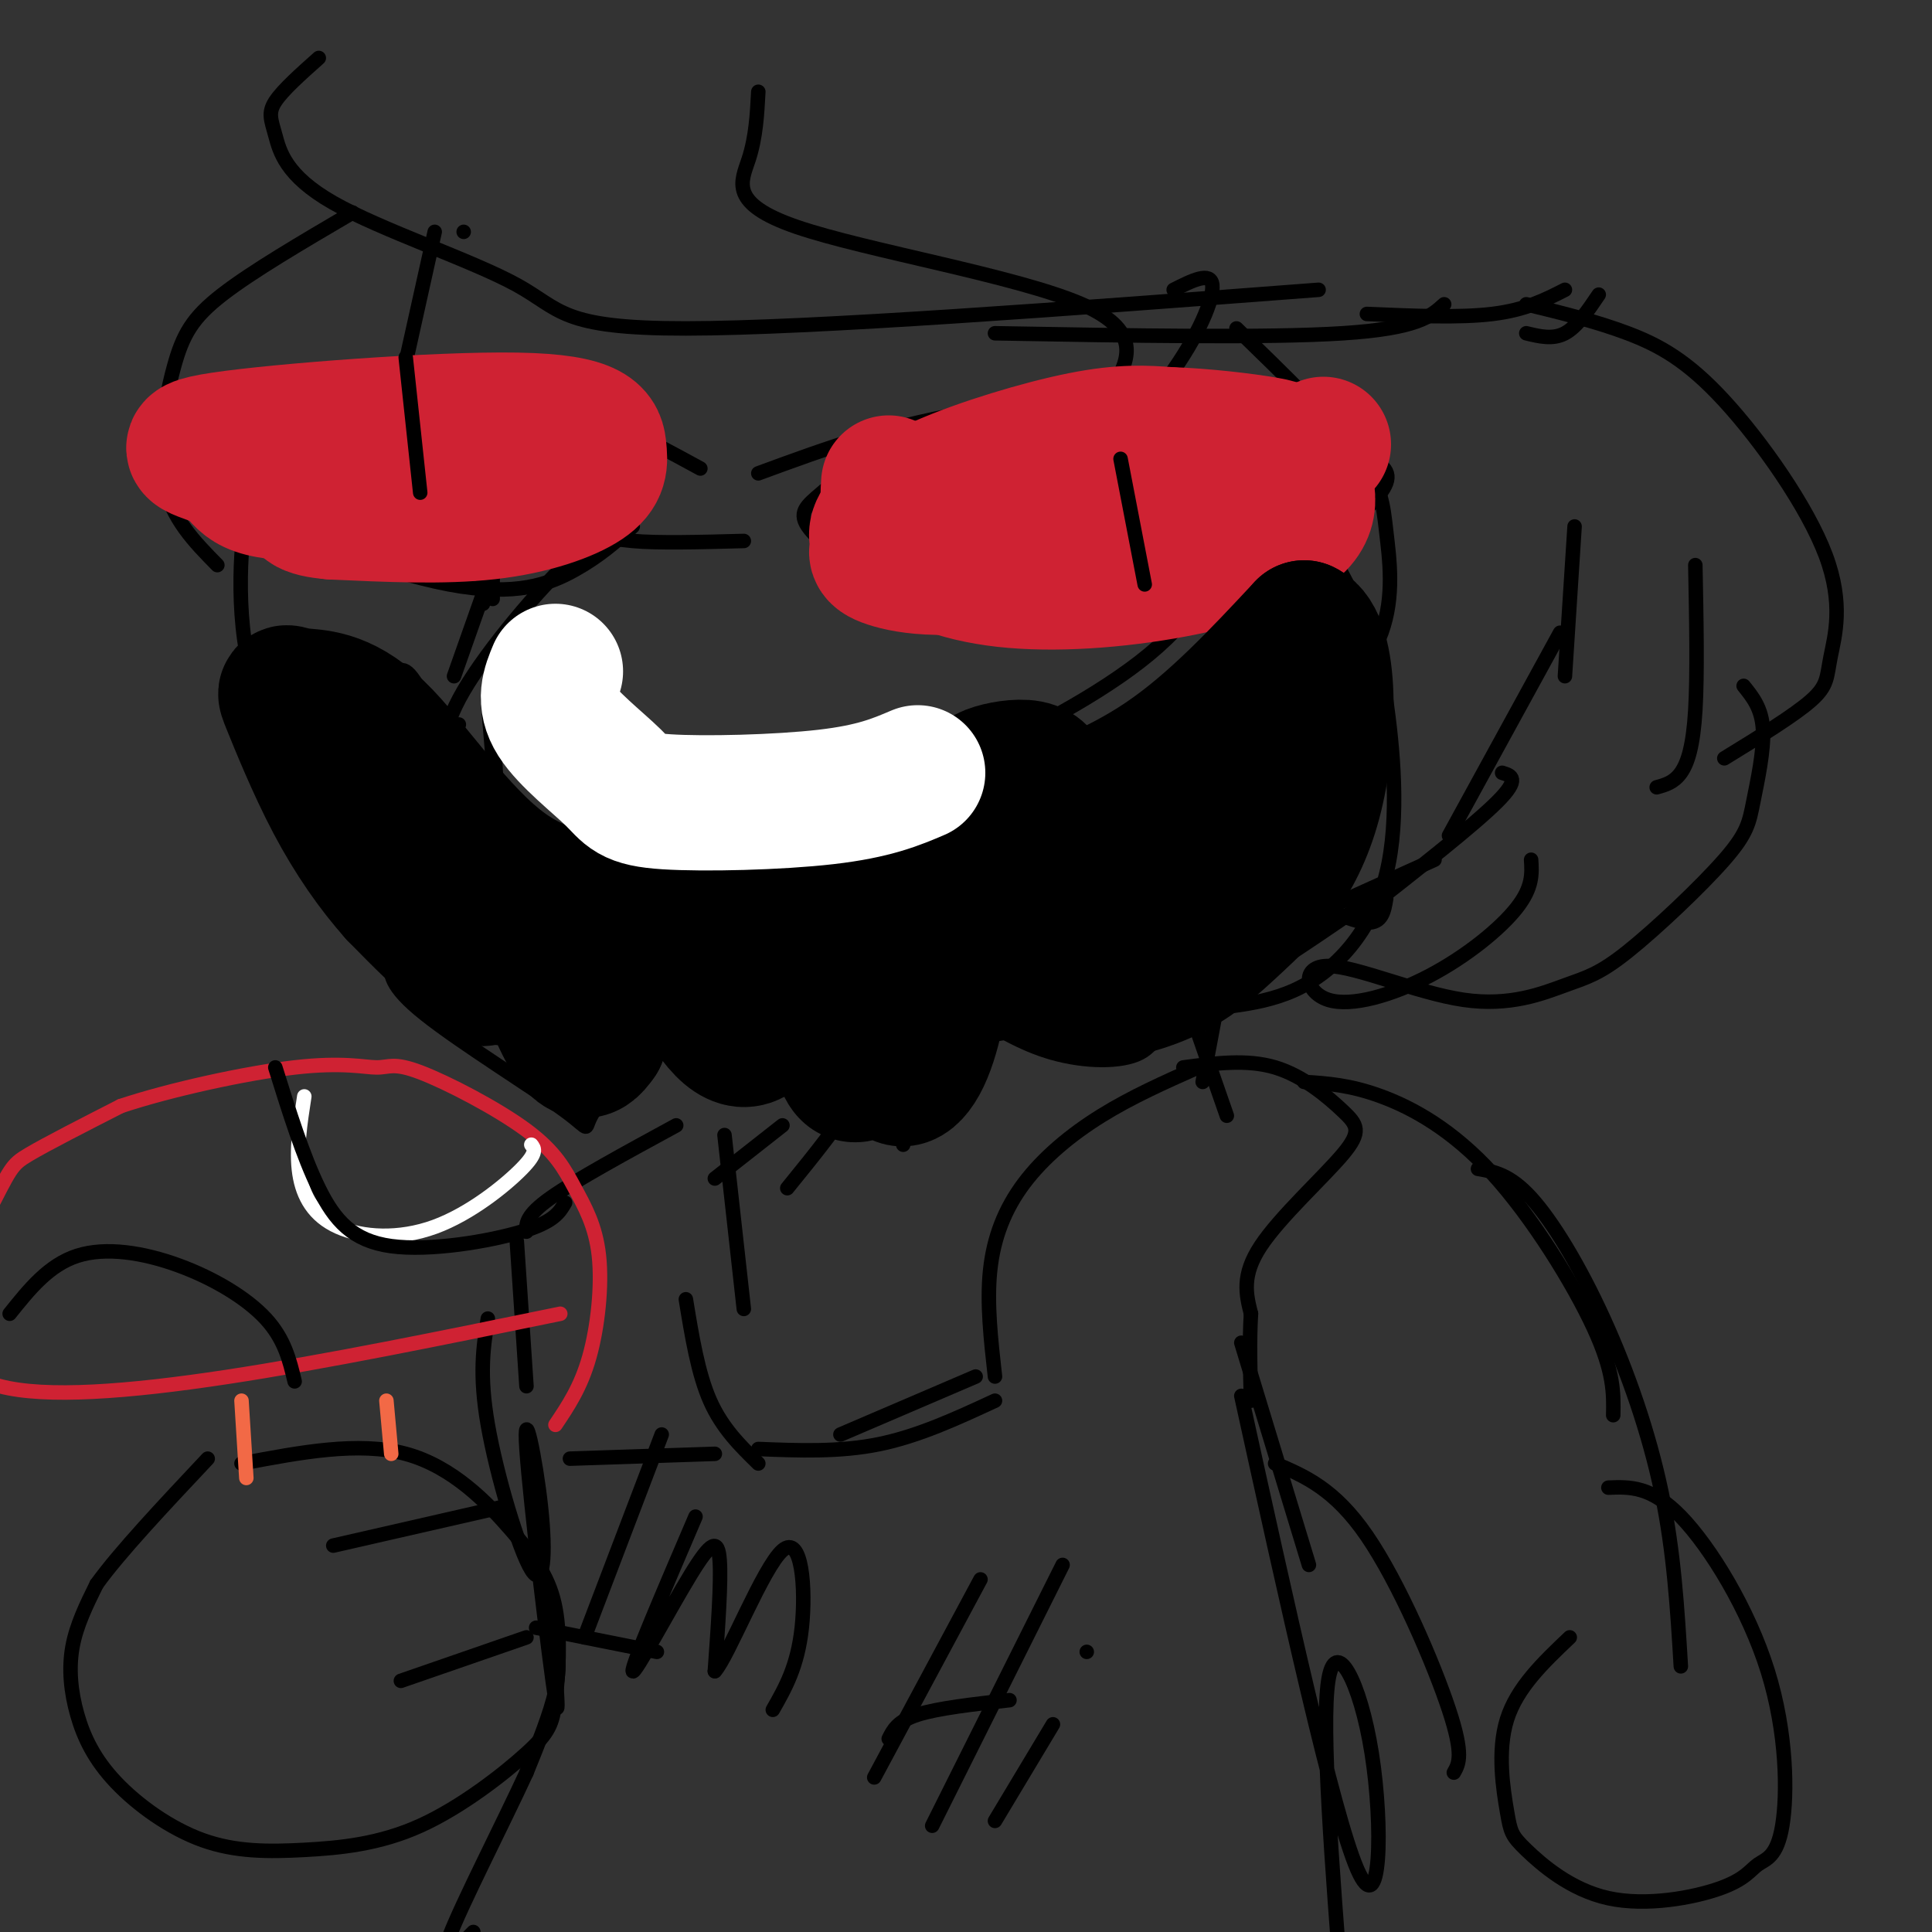 <svg viewBox='0 0 400 400' version='1.1' xmlns='http://www.w3.org/2000/svg' xmlns:xlink='http://www.w3.org/1999/xlink'><rect x="0" y="0" width="400" height="400" fill="#333333" stroke="none"/><g fill='none' stroke='rgb(0,0,0)' stroke-width='3' stroke-linecap='round' stroke-linejoin='round'><path d='M326,109c0.000,0.000 -2.000,31.000 -2,31'/><path d='M323,131c0.000,0.000 -23.000,42.000 -23,42'/><path d='M311,160c1.917,0.583 3.833,1.167 -1,6c-4.833,4.833 -16.417,13.917 -28,23'/><path d='M297,178c0.000,0.000 -31.000,14.000 -31,14'/><path d='M284,186c-9.917,6.833 -19.833,13.667 -26,17c-6.167,3.333 -8.583,3.167 -11,3'/><path d='M277,184c-5.333,5.333 -10.667,10.667 -20,16c-9.333,5.333 -22.667,10.667 -36,16'/><path d='M226,211c0.000,0.000 -37.000,-3.000 -37,-3'/><path d='M203,215c0.000,0.000 -39.000,-4.000 -39,-4'/><path d='M182,220c-5.500,0.000 -11.000,0.000 -17,-2c-6.000,-2.000 -12.500,-6.000 -19,-10'/><path d='M160,215c0.000,0.000 -24.000,-13.000 -24,-13'/><path d='M133,198c0.000,0.000 -13.000,-12.000 -13,-12'/><path d='M131,194c0.000,0.000 -15.000,-16.000 -15,-16'/><path d='M111,178c0.000,0.000 -6.000,-12.000 -6,-12'/><path d='M103,166c0.000,0.000 -1.000,-17.000 -1,-17'/><path d='M102,157c0.000,0.000 -1.000,-12.000 -1,-12'/><path d='M95,150c0.000,0.000 0.000,0.000 0,0'/><path d='M94,140c0.000,0.000 6.000,-17.000 6,-17'/><path d='M102,124c0.000,0.000 0.000,-9.000 0,-9'/><path d='M100,125c0.000,0.000 0.000,-20.000 0,-20'/><path d='M95,106c0.000,0.000 -1.000,-18.000 -1,-18'/><path d='M91,89c0.000,0.000 -1.000,-14.000 -1,-14'/><path d='M84,75c0.000,0.000 6.000,-27.000 6,-27'/><path d='M96,48c0.000,0.000 0.000,0.000 0,0'/><path d='M157,19c-0.249,4.697 -0.498,9.394 -2,14c-1.502,4.606 -4.258,9.121 10,14c14.258,4.879 45.531,10.121 59,16c13.469,5.879 9.134,12.394 6,18c-3.134,5.606 -5.067,10.303 -7,15'/><path d='M217,96c0.167,3.071 0.333,6.143 5,3c4.667,-3.143 13.833,-12.500 20,-21c6.167,-8.500 9.333,-16.143 9,-19c-0.333,-2.857 -4.167,-0.929 -8,1'/><path d='M256,68c9.952,9.673 19.905,19.345 25,26c5.095,6.655 5.333,10.292 6,16c0.667,5.708 1.762,13.488 -1,21c-2.762,7.512 -9.381,14.756 -16,22'/><path d='M273,60c-52.463,3.987 -104.926,7.974 -131,8c-26.074,0.026 -25.760,-3.910 -35,-9c-9.240,-5.090 -28.033,-11.333 -38,-17c-9.967,-5.667 -11.106,-10.756 -12,-14c-0.894,-3.244 -1.541,-4.641 0,-7c1.541,-2.359 5.271,-5.679 9,-9'/><path d='M206,69c28.250,0.500 56.500,1.000 72,0c15.500,-1.000 18.250,-3.500 21,-6'/><path d='M283,65c9.583,0.417 19.167,0.833 26,0c6.833,-0.833 10.917,-2.917 15,-5'/><path d='M316,69c2.750,0.667 5.500,1.333 8,0c2.500,-1.333 4.750,-4.667 7,-8'/><path d='M316,63c7.239,1.765 14.478,3.530 21,6c6.522,2.470 12.328,5.645 20,14c7.672,8.355 17.211,21.889 21,32c3.789,10.111 1.828,16.799 1,21c-0.828,4.201 -0.522,5.915 -4,9c-3.478,3.085 -10.739,7.543 -18,12'/><path d='M343,163c1.778,-0.489 3.556,-0.978 5,-3c1.444,-2.022 2.556,-5.578 3,-13c0.444,-7.422 0.222,-18.711 0,-30'/><path d='M361,142c1.877,2.327 3.755,4.654 4,9c0.245,4.346 -1.142,10.712 -2,15c-0.858,4.288 -1.188,6.498 -6,12c-4.812,5.502 -14.106,14.295 -20,19c-5.894,4.705 -8.386,5.323 -13,7c-4.614,1.677 -11.348,4.412 -21,3c-9.652,-1.412 -22.222,-6.972 -28,-7c-5.778,-0.028 -4.765,5.477 0,7c4.765,1.523 13.283,-0.936 21,-5c7.717,-4.064 14.633,-9.733 18,-14c3.367,-4.267 3.183,-7.134 3,-10'/><path d='M287,186c-0.417,2.583 -0.833,5.167 -4,5c-3.167,-0.167 -9.083,-3.083 -15,-6'/><path d='M73,44c-10.405,6.101 -20.810,12.202 -27,17c-6.190,4.798 -8.167,8.292 -10,15c-1.833,6.708 -3.524,16.631 -2,24c1.524,7.369 6.262,12.185 11,17'/><path d='M43,105c-1.742,-3.588 -3.485,-7.176 -4,-9c-0.515,-1.824 0.196,-1.883 3,-4c2.804,-2.117 7.700,-6.293 14,-8c6.300,-1.707 14.003,-0.944 16,-1c1.997,-0.056 -1.711,-0.930 -6,2c-4.289,2.930 -9.160,9.664 -12,15c-2.840,5.336 -3.648,9.276 -4,15c-0.352,5.724 -0.249,13.233 1,20c1.249,6.767 3.642,12.790 10,18c6.358,5.210 16.679,9.605 27,14'/><path d='M84,164c-2.344,-0.938 -4.688,-1.875 -6,-4c-1.312,-2.125 -1.592,-5.437 -2,-9c-0.408,-3.563 -0.944,-7.377 0,-9c0.944,-1.623 3.366,-1.053 5,-2c1.634,-0.947 2.478,-3.409 6,3c3.522,6.409 9.720,21.688 14,29c4.280,7.312 6.640,6.656 9,6'/><path d='M154,112c-8.880,0.239 -17.760,0.479 -23,0c-5.240,-0.479 -6.840,-1.675 -13,4c-6.160,5.675 -16.878,18.221 -22,27c-5.122,8.779 -4.646,13.792 -3,18c1.646,4.208 4.462,7.613 10,11c5.538,3.387 13.799,6.758 26,9c12.201,2.242 28.343,3.355 37,3c8.657,-0.355 9.828,-2.177 11,-4'/><path d='M177,180c3.000,-1.200 5.000,-2.200 7,-5c2.000,-2.800 4.000,-7.400 6,-12'/><path d='M187,158c1.954,1.246 3.907,2.491 13,-1c9.093,-3.491 25.324,-11.719 36,-20c10.676,-8.281 15.797,-16.614 18,-25c2.203,-8.386 1.486,-16.825 3,-19c1.514,-2.175 5.257,1.912 9,6'/><path d='M266,99c4.483,6.088 11.191,18.307 15,26c3.809,7.693 4.719,10.860 6,20c1.281,9.140 2.935,24.252 0,36c-2.935,11.748 -10.458,20.131 -19,24c-8.542,3.869 -18.104,3.223 -23,5c-4.896,1.777 -5.126,5.979 -9,8c-3.874,2.021 -11.393,1.863 -18,0c-6.607,-1.863 -12.304,-5.432 -18,-9'/><path d='M200,209c-3.685,-3.520 -3.897,-7.819 -7,-4c-3.103,3.819 -9.096,15.755 -13,21c-3.904,5.245 -5.720,3.800 -10,1c-4.280,-2.800 -11.025,-6.956 -16,-10c-4.975,-3.044 -8.181,-4.976 -14,-2c-5.819,2.976 -14.250,10.860 -17,15c-2.750,4.140 0.183,4.538 -6,0c-6.183,-4.538 -21.481,-14.011 -29,-20c-7.519,-5.989 -7.260,-8.495 -7,-11'/><path d='M81,199c-2.556,-5.756 -5.444,-14.644 -6,-22c-0.556,-7.356 1.222,-13.178 3,-19'/><path d='M157,98c13.989,-5.145 27.977,-10.289 46,-13c18.023,-2.711 40.080,-2.988 54,-1c13.920,1.988 19.704,6.243 24,9c4.296,2.757 7.105,4.018 6,7c-1.105,2.982 -6.123,7.684 -12,11c-5.877,3.316 -12.612,5.244 -18,7c-5.388,1.756 -9.430,3.338 -20,5c-10.570,1.662 -27.668,3.404 -41,1c-13.332,-2.404 -22.897,-8.955 -27,-13c-4.103,-4.045 -2.744,-5.584 0,-8c2.744,-2.416 6.872,-5.708 11,-9'/><path d='M131,109c-3.411,3.055 -6.822,6.109 -12,9c-5.178,2.891 -12.123,5.618 -26,3c-13.877,-2.618 -34.685,-10.580 -46,-16c-11.315,-5.420 -13.136,-8.298 -9,-12c4.136,-3.702 14.229,-8.227 27,-11c12.771,-2.773 28.220,-3.792 42,-1c13.780,2.792 25.890,9.396 38,16'/></g>
<g fill='none' stroke='rgb(207,34,51)' stroke-width='3' stroke-linecap='round' stroke-linejoin='round'><path d='M269,103c-10.800,5.178 -21.600,10.356 -33,12c-11.400,1.644 -23.400,-0.244 -23,-2c0.400,-1.756 13.200,-3.378 26,-5'/></g>
<g fill='none' stroke='rgb(207,34,51)' stroke-width='28' stroke-linecap='round' stroke-linejoin='round'><path d='M274,92c-22.544,9.535 -45.089,19.069 -61,23c-15.911,3.931 -25.189,2.258 -29,1c-3.811,-1.258 -2.154,-2.099 -2,-3c0.154,-0.901 -1.196,-1.860 0,-4c1.196,-2.140 4.937,-5.461 13,-9c8.063,-3.539 20.446,-7.297 29,-9c8.554,-1.703 13.277,-1.352 18,-1'/><path d='M242,90c7.045,0.211 15.659,1.239 20,2c4.341,0.761 4.410,1.255 6,4c1.590,2.745 4.702,7.741 1,12c-3.702,4.259 -14.219,7.781 -26,10c-11.781,2.219 -24.826,3.136 -35,2c-10.174,-1.136 -17.478,-4.325 -21,-8c-3.522,-3.675 -3.261,-7.838 -3,-12'/><path d='M123,96c-25.108,3.106 -50.217,6.212 -62,6c-11.783,-0.212 -10.241,-3.743 -14,-6c-3.759,-2.257 -12.819,-3.241 -1,-5c11.819,-1.759 44.518,-4.292 61,-4c16.482,0.292 16.748,3.408 17,6c0.252,2.592 0.491,4.659 -3,7c-3.491,2.341 -10.712,4.954 -20,6c-9.288,1.046 -20.644,0.523 -32,0'/><path d='M69,106c-6.333,-0.500 -6.167,-1.750 -6,-3'/></g>
<g fill='none' stroke='rgb(0,0,0)' stroke-width='3' stroke-linecap='round' stroke-linejoin='round'><path d='M237,121c0.000,0.000 -5.000,-26.000 -5,-26'/><path d='M87,102c0.000,0.000 -3.000,-28.000 -3,-28'/></g>
<g fill='none' stroke='rgb(0,0,0)' stroke-width='28' stroke-linecap='round' stroke-linejoin='round'><path d='M208,172c11.333,-4.000 22.667,-8.000 33,-15c10.333,-7.000 19.667,-17.000 29,-27'/><path d='M270,130c5.740,2.616 5.591,22.656 2,36c-3.591,13.344 -10.622,19.993 -16,25c-5.378,5.007 -9.101,8.373 -15,11c-5.899,2.627 -13.973,4.515 -20,3c-6.027,-1.515 -10.008,-6.433 -12,-10c-1.992,-3.567 -1.996,-5.784 -2,-8'/><path d='M221,171c-0.192,7.164 -0.385,14.327 -2,19c-1.615,4.673 -4.653,6.854 -8,9c-3.347,2.146 -7.003,4.257 -10,1c-2.997,-3.257 -5.334,-11.883 -5,-19c0.334,-7.117 3.341,-12.726 5,-16c1.659,-3.274 1.972,-4.211 4,-5c2.028,-0.789 5.770,-1.428 8,-1c2.230,0.428 2.946,1.923 4,4c1.054,2.077 2.444,4.736 0,8c-2.444,3.264 -8.722,7.132 -15,11'/><path d='M195,175c-6.330,11.305 -12.659,22.610 -18,28c-5.341,5.390 -9.692,4.864 -11,0c-1.308,-4.864 0.429,-14.066 0,-13c-0.429,1.066 -3.022,12.399 -6,19c-2.978,6.601 -6.340,8.469 -11,3c-4.660,-5.469 -10.617,-18.277 -15,-19c-4.383,-0.723 -7.191,10.638 -10,22'/><path d='M124,215c-2.731,4.084 -4.558,3.294 -8,-4c-3.442,-7.294 -8.498,-21.091 -10,-23c-1.502,-1.909 0.549,8.068 0,12c-0.549,3.932 -3.698,1.817 -5,2c-1.302,0.183 -0.757,2.664 -4,-4c-3.243,-6.664 -10.275,-22.474 -11,-27c-0.725,-4.526 4.857,2.230 9,9c4.143,6.770 6.846,13.553 7,17c0.154,3.447 -2.242,3.556 -6,1c-3.758,-2.556 -8.879,-7.778 -14,-13'/><path d='M82,185c-4.578,-5.132 -9.022,-11.462 -13,-19c-3.978,-7.538 -7.488,-16.282 -9,-20c-1.512,-3.718 -1.024,-2.409 2,-2c3.024,0.409 8.583,-0.082 16,7c7.417,7.082 16.690,21.738 27,29c10.310,7.262 21.655,7.131 33,7'/><path d='M138,187c12.710,2.605 27.986,5.618 34,4c6.014,-1.618 2.767,-7.867 16,-13c13.233,-5.133 42.947,-9.151 57,-12c14.053,-2.849 12.444,-4.528 12,-6c-0.444,-1.472 0.278,-2.736 1,-4'/><path d='M258,156c-14.702,9.369 -51.958,34.792 -74,47c-22.042,12.208 -28.869,11.202 -30,10c-1.131,-1.202 3.435,-2.601 8,-4'/><path d='M192,187c1.291,1.758 2.582,3.515 3,6c0.418,2.485 -0.036,5.697 -2,10c-1.964,4.303 -5.437,9.696 -9,14c-3.563,4.304 -7.215,7.520 -9,4c-1.785,-3.520 -1.703,-13.775 1,-21c2.703,-7.225 8.026,-11.421 12,-12c3.974,-0.579 6.598,2.457 7,9c0.402,6.543 -1.417,16.593 -4,22c-2.583,5.407 -5.929,6.171 -7,0c-1.071,-6.171 0.135,-19.277 3,-28c2.865,-8.723 7.390,-13.064 12,-16c4.610,-2.936 9.305,-4.468 14,-6'/><path d='M213,169c3.310,-1.329 4.587,-1.653 7,0c2.413,1.653 5.964,5.283 8,9c2.036,3.717 2.556,7.522 1,11c-1.556,3.478 -5.188,6.629 -8,6c-2.812,-0.629 -4.803,-5.037 0,-10c4.803,-4.963 16.402,-10.482 28,-16'/></g>
<g fill='none' stroke='rgb(255,255,255)' stroke-width='28' stroke-linecap='round' stroke-linejoin='round'><path d='M190,160c-4.531,1.928 -9.062,3.856 -19,5c-9.938,1.144 -25.282,1.502 -33,1c-7.718,-0.502 -7.809,-1.866 -11,-5c-3.191,-3.134 -9.483,-8.038 -12,-12c-2.517,-3.962 -1.258,-6.981 0,-10'/></g>
<g fill='none' stroke='rgb(0,0,0)' stroke-width='3' stroke-linecap='round' stroke-linejoin='round'><path d='M255,192c0.000,0.000 -6.000,32.000 -6,32'/><path d='M246,208c0.000,0.000 8.000,23.000 8,23'/><path d='M183,211c1.667,1.333 3.333,2.667 4,7c0.667,4.333 0.333,11.667 0,19'/><path d='M178,217c0.750,2.583 1.500,5.167 -1,10c-2.500,4.833 -8.250,11.917 -14,19'/><path d='M162,233c0.000,0.000 -14.000,11.000 -14,11'/><path d='M206,285c-0.857,-7.619 -1.714,-15.238 -1,-22c0.714,-6.762 3.000,-12.667 7,-18c4.000,-5.333 9.714,-10.095 16,-14c6.286,-3.905 13.143,-6.952 20,-10'/><path d='M245,221c6.577,-0.876 13.155,-1.751 19,0c5.845,1.751 10.959,6.129 14,9c3.041,2.871 4.011,4.234 0,9c-4.011,4.766 -13.003,12.933 -17,19c-3.997,6.067 -2.998,10.033 -2,14'/><path d='M259,272c-0.333,5.333 -0.167,11.667 0,18'/><path d='M257,278c0.000,0.000 14.000,46.000 14,46'/><path d='M257,289c9.518,43.286 19.036,86.571 24,98c4.964,11.429 5.375,-9.000 3,-24c-2.375,-15.000 -7.536,-24.571 -9,-15c-1.464,9.571 0.768,38.286 3,67'/><path d='M202,285c0.000,0.000 -28.000,12.000 -28,12'/><path d='M206,290c-7.917,3.667 -15.833,7.333 -24,9c-8.167,1.667 -16.583,1.333 -25,1'/><path d='M157,303c-3.750,-3.667 -7.500,-7.333 -10,-13c-2.500,-5.667 -3.750,-13.333 -5,-21'/><path d='M154,271c0.000,0.000 -4.000,-36.000 -4,-36'/><path d='M140,233c-10.417,5.667 -20.833,11.333 -26,15c-5.167,3.667 -5.083,5.333 -5,7'/><path d='M107,257c0.000,0.000 2.000,30.000 2,30'/><path d='M101,273c-0.920,5.729 -1.841,11.457 0,22c1.841,10.543 6.443,25.900 9,30c2.557,4.100 3.070,-3.058 2,-13c-1.070,-9.942 -3.722,-22.668 -3,-12c0.722,10.668 4.818,44.729 6,52c1.182,7.271 -0.549,-12.247 -1,-19c-0.451,-6.753 0.379,-0.741 1,4c0.621,4.741 1.035,8.212 0,13c-1.035,4.788 -3.517,10.894 -6,17'/><path d='M109,367c-4.711,10.244 -13.489,27.356 -16,34c-2.511,6.644 1.244,2.822 5,-1'/><path d='M270,224c4.762,0.304 9.524,0.607 16,3c6.476,2.393 14.667,6.875 23,16c8.333,9.125 16.810,22.893 21,32c4.190,9.107 4.095,13.554 4,18'/><path d='M306,242c3.286,0.565 6.571,1.131 11,6c4.429,4.869 10.000,14.042 15,25c5.000,10.958 9.429,23.702 12,36c2.571,12.298 3.286,24.149 4,36'/><path d='M264,303c6.156,2.622 12.311,5.244 19,15c6.689,9.756 13.911,26.644 17,36c3.089,9.356 2.044,11.178 1,13'/><path d='M333,308c4.426,-0.174 8.853,-0.347 15,6c6.147,6.347 14.015,19.216 18,32c3.985,12.784 4.087,25.483 3,32c-1.087,6.517 -3.364,6.853 -5,8c-1.636,1.147 -2.630,3.104 -8,5c-5.370,1.896 -15.116,3.729 -23,2c-7.884,-1.729 -13.907,-7.020 -17,-10c-3.093,-2.980 -3.256,-3.648 -4,-8c-0.744,-4.352 -2.070,-12.386 0,-19c2.070,-6.614 7.535,-11.807 13,-17'/></g>
<g fill='none' stroke='rgb(207,34,51)' stroke-width='3' stroke-linecap='round' stroke-linejoin='round'><path d='M116,272c-48.530,9.970 -97.060,19.940 -116,15c-18.940,-4.940 -8.292,-24.792 -3,-35c5.292,-10.208 5.226,-10.774 9,-13c3.774,-2.226 11.387,-6.113 19,-10'/><path d='M25,229c10.122,-3.384 25.927,-6.844 36,-8c10.073,-1.156 14.413,-0.010 17,0c2.587,0.010 3.419,-1.118 9,1c5.581,2.118 15.910,7.482 22,12c6.090,4.518 7.942,8.190 10,12c2.058,3.810 4.323,7.756 5,14c0.677,6.244 -0.235,14.784 -2,21c-1.765,6.216 -4.382,10.108 -7,14'/></g>
<g fill='none' stroke='rgb(255,255,255)' stroke-width='3' stroke-linecap='round' stroke-linejoin='round'><path d='M110,237c0.652,0.817 1.305,1.633 -2,5c-3.305,3.367 -10.566,9.284 -18,12c-7.434,2.716 -15.040,2.231 -20,0c-4.960,-2.231 -7.274,-6.209 -8,-11c-0.726,-4.791 0.137,-10.396 1,-16'/></g>
<g fill='none' stroke='rgb(0,0,0)' stroke-width='3' stroke-linecap='round' stroke-linejoin='round'><path d='M117,249c-1.143,1.988 -2.286,3.976 -9,6c-6.714,2.024 -19.000,4.083 -27,3c-8.000,-1.083 -11.714,-5.310 -15,-12c-3.286,-6.690 -6.143,-15.845 -9,-25'/><path d='M61,286c-1.042,-4.381 -2.083,-8.762 -6,-13c-3.917,-4.238 -10.708,-8.333 -18,-11c-7.292,-2.667 -15.083,-3.905 -21,-2c-5.917,1.905 -9.958,6.952 -14,12'/><path d='M50,303c12.148,-2.310 24.297,-4.621 34,-2c9.703,2.621 16.961,10.172 22,16c5.039,5.828 7.859,9.933 9,16c1.141,6.067 0.601,14.097 0,19c-0.601,4.903 -1.264,6.681 -6,11c-4.736,4.319 -13.545,11.180 -22,15c-8.455,3.820 -16.556,4.600 -24,5c-7.444,0.400 -14.229,0.419 -21,-2c-6.771,-2.419 -13.526,-7.277 -18,-12c-4.474,-4.723 -6.666,-9.310 -8,-14c-1.334,-4.690 -1.810,-9.483 -1,-14c0.810,-4.517 2.905,-8.759 5,-13'/><path d='M20,328c4.667,-6.500 13.833,-16.250 23,-26'/><path d='M104,312c0.000,0.000 -35.000,8.000 -35,8'/><path d='M109,339c0.000,0.000 -26.000,9.000 -26,9'/></g>
<g fill='none' stroke='rgb(242,105,70)' stroke-width='3' stroke-linecap='round' stroke-linejoin='round'><path d='M50,290c0.000,0.000 1.000,16.000 1,16'/><path d='M80,290c0.000,0.000 1.000,11.000 1,11'/></g>
<g fill='none' stroke='rgb(0,0,0)' stroke-width='3' stroke-linecap='round' stroke-linejoin='round'><path d='M144,314c-6.667,15.560 -13.333,31.119 -13,32c0.333,0.881 7.667,-12.917 12,-20c4.333,-7.083 5.667,-7.452 6,-3c0.333,4.452 -0.333,13.726 -1,23'/><path d='M148,346c2.702,-2.845 9.958,-21.458 14,-25c4.042,-3.542 4.869,7.988 4,16c-0.869,8.012 -3.435,12.506 -6,17'/><path d='M137,297c0.000,0.000 -16.000,42.000 -16,42'/><path d='M148,301c0.000,0.000 -30.000,1.000 -30,1'/><path d='M136,342c0.000,0.000 -25.000,-5.000 -25,-5'/><path d='M203,327c0.000,0.000 -22.000,41.000 -22,41'/><path d='M184,360c0.917,-1.833 1.833,-3.667 6,-5c4.167,-1.333 11.583,-2.167 19,-3'/><path d='M220,324c0.000,0.000 -27.000,54.000 -27,54'/><path d='M218,357c0.000,0.000 -12.000,20.000 -12,20'/><path d='M225,342c0.000,0.000 0.000,0.000 0,0'/></g>
</svg>